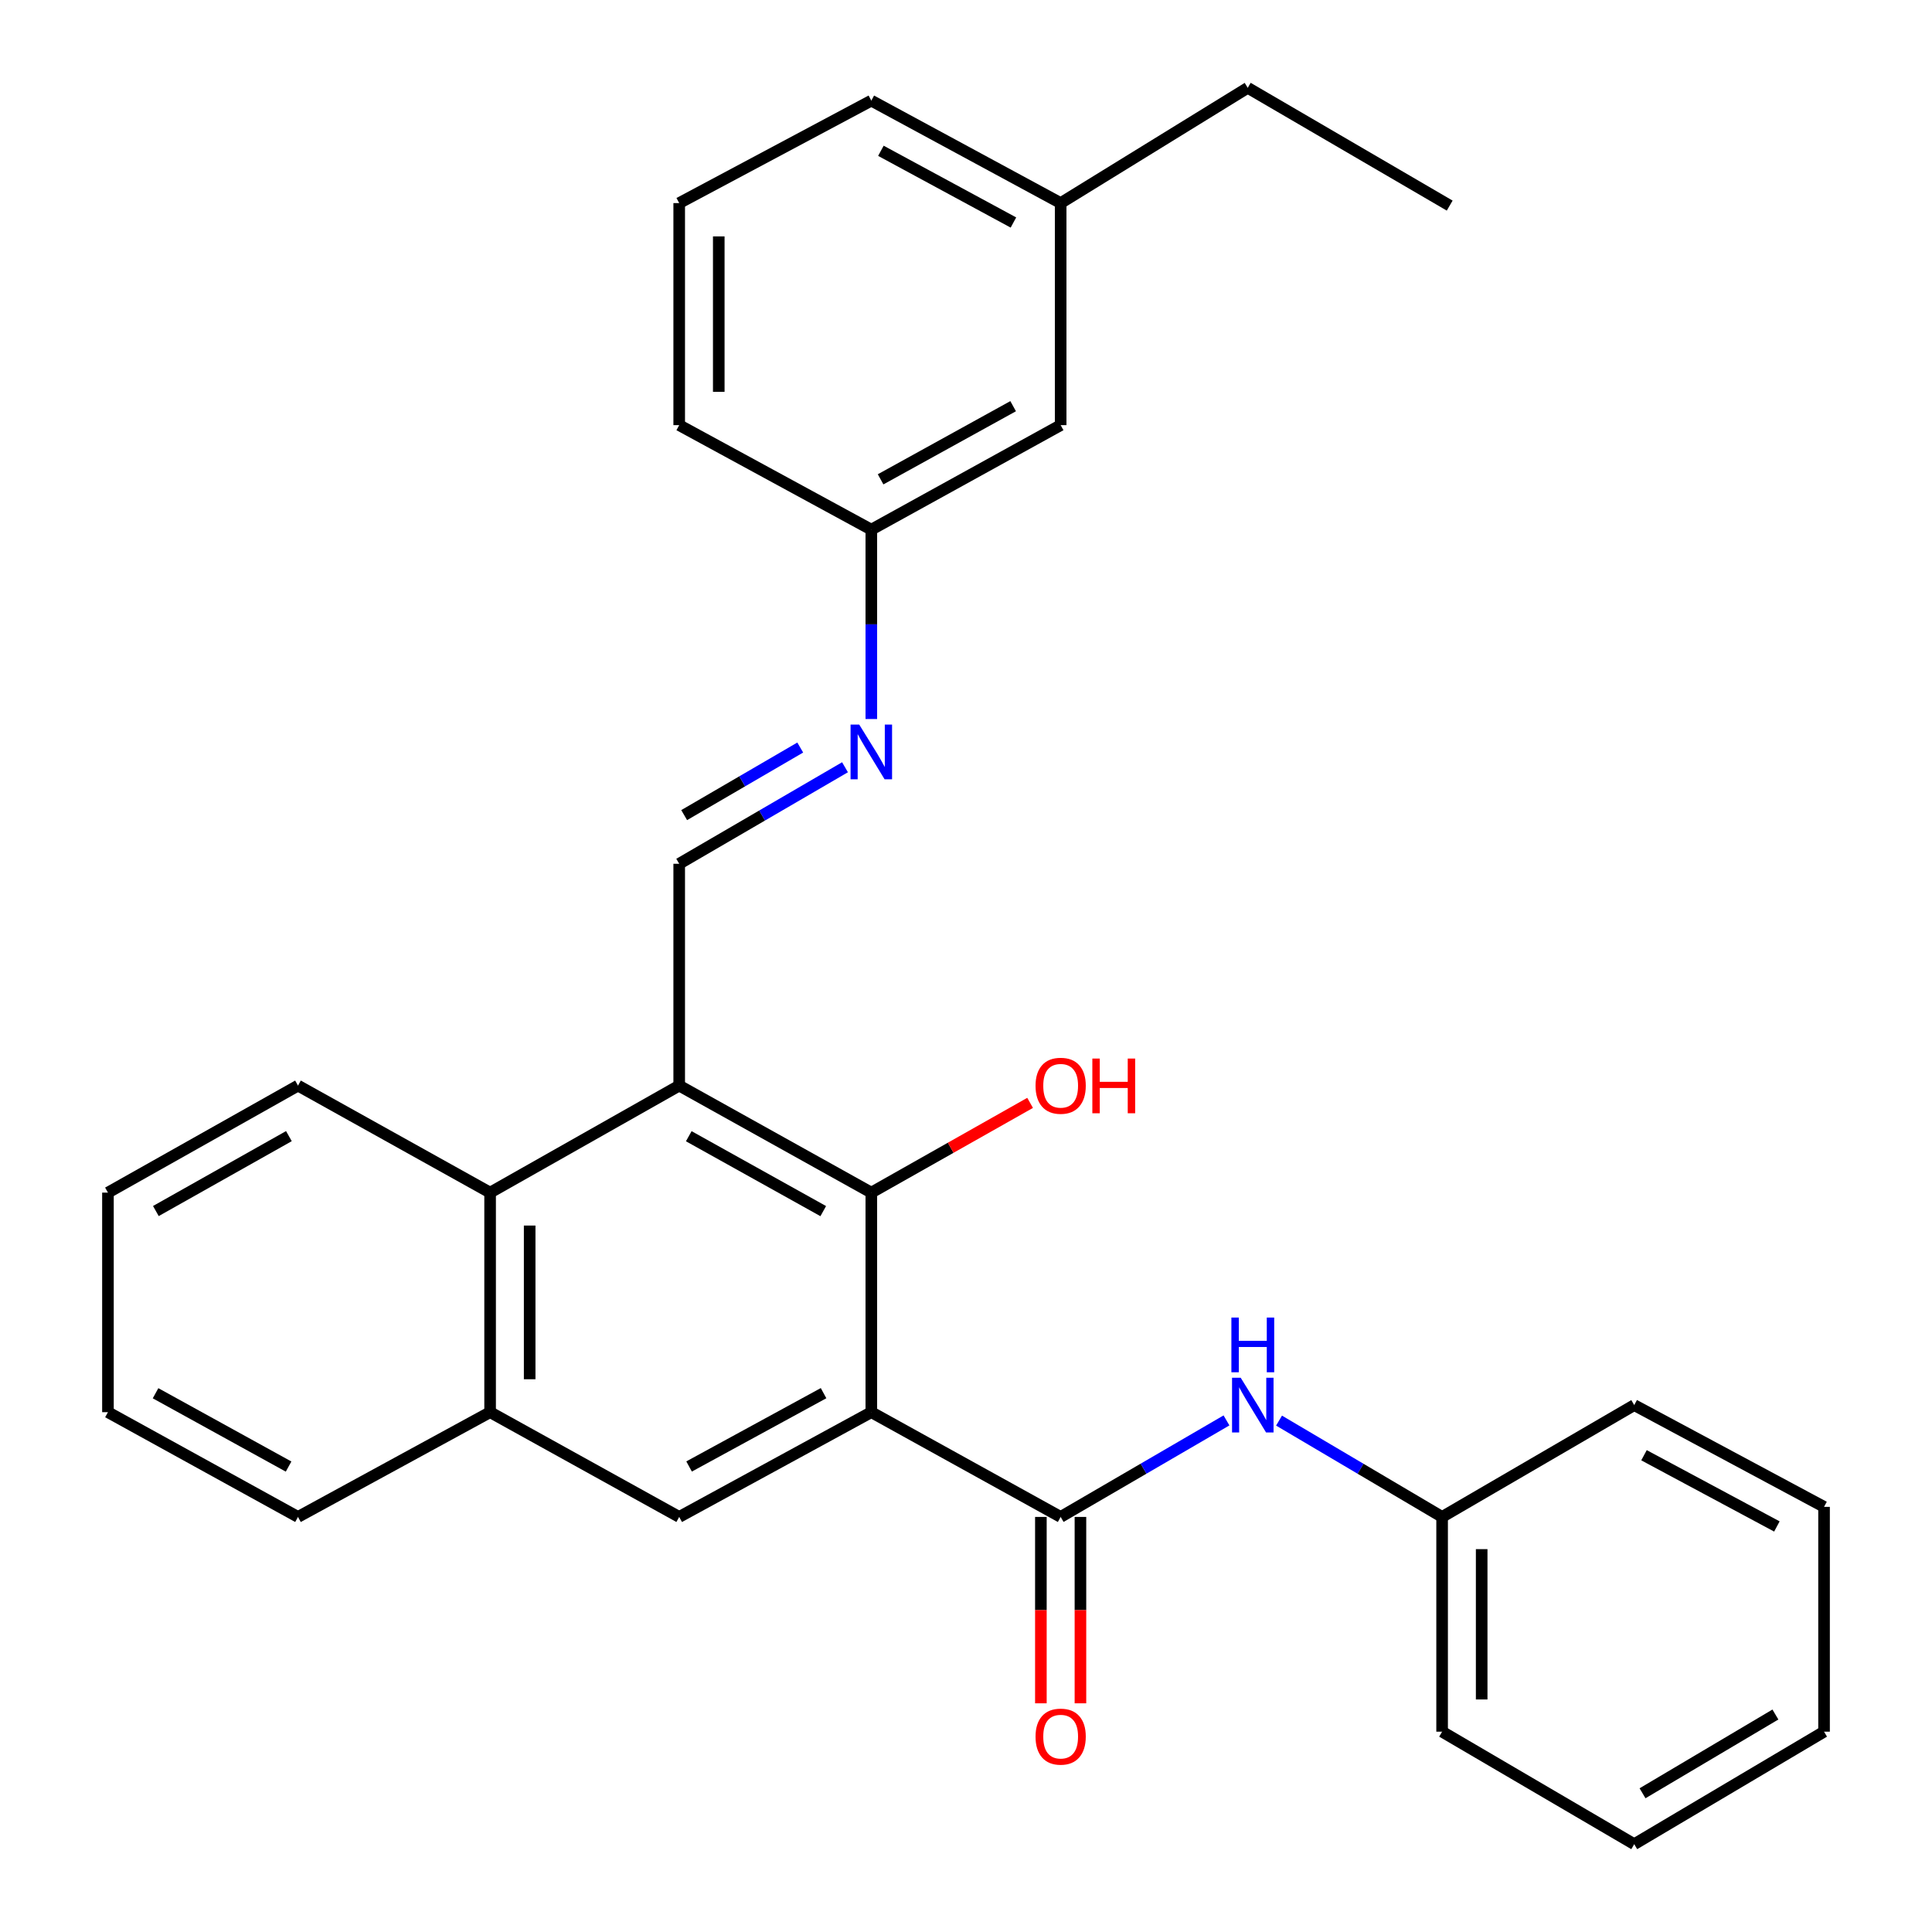 <?xml version='1.0' encoding='iso-8859-1'?>
<svg version='1.1' baseProfile='full'
              xmlns='http://www.w3.org/2000/svg'
                      xmlns:rdkit='http://www.rdkit.org/xml'
                      xmlns:xlink='http://www.w3.org/1999/xlink'
                  xml:space='preserve'
width='1000px' height='1000px' viewBox='0 0 1000 1000'>
<!-- END OF HEADER -->
<rect style='opacity:1.0;fill:#FFFFFF;stroke:none' width='1000' height='1000' x='0' y='0'> </rect>
<path class='bond-1' d='M 450.993,730.941 L 548.996,785.159' style='fill:none;fill-rule:evenodd;stroke:#000000;stroke-width:6px;stroke-linecap:butt;stroke-linejoin:miter;stroke-opacity:1' />
<path class='bond-2' d='M 450.993,730.941 L 450.993,617.297' style='fill:none;fill-rule:evenodd;stroke:#000000;stroke-width:6px;stroke-linecap:butt;stroke-linejoin:miter;stroke-opacity:1' />
<path class='bond-3' d='M 450.993,730.941 L 351.556,785.159' style='fill:none;fill-rule:evenodd;stroke:#000000;stroke-width:6px;stroke-linecap:butt;stroke-linejoin:miter;stroke-opacity:1' />
<path class='bond-3' d='M 426.275,721.096 L 356.669,759.048' style='fill:none;fill-rule:evenodd;stroke:#000000;stroke-width:6px;stroke-linecap:butt;stroke-linejoin:miter;stroke-opacity:1' />
<path class='bond-0' d='M 351.556,561.907 L 450.993,617.297' style='fill:none;fill-rule:evenodd;stroke:#000000;stroke-width:6px;stroke-linecap:butt;stroke-linejoin:miter;stroke-opacity:1' />
<path class='bond-0' d='M 356.507,588.104 L 426.113,626.877' style='fill:none;fill-rule:evenodd;stroke:#000000;stroke-width:6px;stroke-linecap:butt;stroke-linejoin:miter;stroke-opacity:1' />
<path class='bond-4' d='M 351.556,561.907 L 351.556,447.091' style='fill:none;fill-rule:evenodd;stroke:#000000;stroke-width:6px;stroke-linecap:butt;stroke-linejoin:miter;stroke-opacity:1' />
<path class='bond-29' d='M 351.556,561.907 L 253.678,617.297' style='fill:none;fill-rule:evenodd;stroke:#000000;stroke-width:6px;stroke-linecap:butt;stroke-linejoin:miter;stroke-opacity:1' />
<path class='bond-6' d='M 548.996,785.159 L 591.911,760.181' style='fill:none;fill-rule:evenodd;stroke:#000000;stroke-width:6px;stroke-linecap:butt;stroke-linejoin:miter;stroke-opacity:1' />
<path class='bond-6' d='M 591.911,760.181 L 634.827,735.204' style='fill:none;fill-rule:evenodd;stroke:#0000FF;stroke-width:6px;stroke-linecap:butt;stroke-linejoin:miter;stroke-opacity:1' />
<path class='bond-9' d='M 538.758,785.159 L 538.758,833.395' style='fill:none;fill-rule:evenodd;stroke:#000000;stroke-width:6px;stroke-linecap:butt;stroke-linejoin:miter;stroke-opacity:1' />
<path class='bond-9' d='M 538.758,833.395 L 538.758,881.632' style='fill:none;fill-rule:evenodd;stroke:#FF0000;stroke-width:6px;stroke-linecap:butt;stroke-linejoin:miter;stroke-opacity:1' />
<path class='bond-9' d='M 559.234,785.159 L 559.234,833.395' style='fill:none;fill-rule:evenodd;stroke:#000000;stroke-width:6px;stroke-linecap:butt;stroke-linejoin:miter;stroke-opacity:1' />
<path class='bond-9' d='M 559.234,833.395 L 559.234,881.632' style='fill:none;fill-rule:evenodd;stroke:#FF0000;stroke-width:6px;stroke-linecap:butt;stroke-linejoin:miter;stroke-opacity:1' />
<path class='bond-10' d='M 450.993,617.297 L 492.087,594.071' style='fill:none;fill-rule:evenodd;stroke:#000000;stroke-width:6px;stroke-linecap:butt;stroke-linejoin:miter;stroke-opacity:1' />
<path class='bond-10' d='M 492.087,594.071 L 533.182,570.845' style='fill:none;fill-rule:evenodd;stroke:#FF0000;stroke-width:6px;stroke-linecap:butt;stroke-linejoin:miter;stroke-opacity:1' />
<path class='bond-7' d='M 351.556,785.159 L 253.678,730.941' style='fill:none;fill-rule:evenodd;stroke:#000000;stroke-width:6px;stroke-linecap:butt;stroke-linejoin:miter;stroke-opacity:1' />
<path class='bond-8' d='M 351.556,447.091 L 394.466,422.109' style='fill:none;fill-rule:evenodd;stroke:#000000;stroke-width:6px;stroke-linecap:butt;stroke-linejoin:miter;stroke-opacity:1' />
<path class='bond-8' d='M 394.466,422.109 L 437.376,397.127' style='fill:none;fill-rule:evenodd;stroke:#0000FF;stroke-width:6px;stroke-linecap:butt;stroke-linejoin:miter;stroke-opacity:1' />
<path class='bond-8' d='M 354.127,421.9 L 384.164,404.413' style='fill:none;fill-rule:evenodd;stroke:#000000;stroke-width:6px;stroke-linecap:butt;stroke-linejoin:miter;stroke-opacity:1' />
<path class='bond-8' d='M 384.164,404.413 L 414.201,386.925' style='fill:none;fill-rule:evenodd;stroke:#0000FF;stroke-width:6px;stroke-linecap:butt;stroke-linejoin:miter;stroke-opacity:1' />
<path class='bond-5' d='M 253.678,617.297 L 253.678,730.941' style='fill:none;fill-rule:evenodd;stroke:#000000;stroke-width:6px;stroke-linecap:butt;stroke-linejoin:miter;stroke-opacity:1' />
<path class='bond-5' d='M 274.155,634.343 L 274.155,713.895' style='fill:none;fill-rule:evenodd;stroke:#000000;stroke-width:6px;stroke-linecap:butt;stroke-linejoin:miter;stroke-opacity:1' />
<path class='bond-15' d='M 253.678,617.297 L 154.242,561.907' style='fill:none;fill-rule:evenodd;stroke:#000000;stroke-width:6px;stroke-linecap:butt;stroke-linejoin:miter;stroke-opacity:1' />
<path class='bond-12' d='M 662.029,735.303 L 704.232,760.231' style='fill:none;fill-rule:evenodd;stroke:#0000FF;stroke-width:6px;stroke-linecap:butt;stroke-linejoin:miter;stroke-opacity:1' />
<path class='bond-12' d='M 704.232,760.231 L 746.435,785.159' style='fill:none;fill-rule:evenodd;stroke:#000000;stroke-width:6px;stroke-linecap:butt;stroke-linejoin:miter;stroke-opacity:1' />
<path class='bond-16' d='M 253.678,730.941 L 154.242,785.159' style='fill:none;fill-rule:evenodd;stroke:#000000;stroke-width:6px;stroke-linecap:butt;stroke-linejoin:miter;stroke-opacity:1' />
<path class='bond-11' d='M 450.993,372.163 L 450.993,323.153' style='fill:none;fill-rule:evenodd;stroke:#0000FF;stroke-width:6px;stroke-linecap:butt;stroke-linejoin:miter;stroke-opacity:1' />
<path class='bond-11' d='M 450.993,323.153 L 450.993,274.144' style='fill:none;fill-rule:evenodd;stroke:#000000;stroke-width:6px;stroke-linecap:butt;stroke-linejoin:miter;stroke-opacity:1' />
<path class='bond-13' d='M 450.993,274.144 L 548.996,220.051' style='fill:none;fill-rule:evenodd;stroke:#000000;stroke-width:6px;stroke-linecap:butt;stroke-linejoin:miter;stroke-opacity:1' />
<path class='bond-13' d='M 455.798,248.103 L 524.401,210.238' style='fill:none;fill-rule:evenodd;stroke:#000000;stroke-width:6px;stroke-linecap:butt;stroke-linejoin:miter;stroke-opacity:1' />
<path class='bond-18' d='M 450.993,274.144 L 351.556,220.051' style='fill:none;fill-rule:evenodd;stroke:#000000;stroke-width:6px;stroke-linecap:butt;stroke-linejoin:miter;stroke-opacity:1' />
<path class='bond-21' d='M 746.435,785.159 L 746.435,896.312' style='fill:none;fill-rule:evenodd;stroke:#000000;stroke-width:6px;stroke-linecap:butt;stroke-linejoin:miter;stroke-opacity:1' />
<path class='bond-21' d='M 766.912,801.832 L 766.912,879.639' style='fill:none;fill-rule:evenodd;stroke:#000000;stroke-width:6px;stroke-linecap:butt;stroke-linejoin:miter;stroke-opacity:1' />
<path class='bond-22' d='M 746.435,785.159 L 845.872,727.278' style='fill:none;fill-rule:evenodd;stroke:#000000;stroke-width:6px;stroke-linecap:butt;stroke-linejoin:miter;stroke-opacity:1' />
<path class='bond-14' d='M 548.996,220.051 L 548.996,105.121' style='fill:none;fill-rule:evenodd;stroke:#000000;stroke-width:6px;stroke-linecap:butt;stroke-linejoin:miter;stroke-opacity:1' />
<path class='bond-20' d='M 548.996,105.121 L 645.827,45.455' style='fill:none;fill-rule:evenodd;stroke:#000000;stroke-width:6px;stroke-linecap:butt;stroke-linejoin:miter;stroke-opacity:1' />
<path class='bond-32' d='M 548.996,105.121 L 450.993,52.087' style='fill:none;fill-rule:evenodd;stroke:#000000;stroke-width:6px;stroke-linecap:butt;stroke-linejoin:miter;stroke-opacity:1' />
<path class='bond-32' d='M 524.55,115.175 L 455.948,78.051' style='fill:none;fill-rule:evenodd;stroke:#000000;stroke-width:6px;stroke-linecap:butt;stroke-linejoin:miter;stroke-opacity:1' />
<path class='bond-30' d='M 154.242,561.907 L 55.875,617.297' style='fill:none;fill-rule:evenodd;stroke:#000000;stroke-width:6px;stroke-linecap:butt;stroke-linejoin:miter;stroke-opacity:1' />
<path class='bond-30' d='M 149.534,588.058 L 80.677,626.831' style='fill:none;fill-rule:evenodd;stroke:#000000;stroke-width:6px;stroke-linecap:butt;stroke-linejoin:miter;stroke-opacity:1' />
<path class='bond-25' d='M 154.242,785.159 L 55.875,730.941' style='fill:none;fill-rule:evenodd;stroke:#000000;stroke-width:6px;stroke-linecap:butt;stroke-linejoin:miter;stroke-opacity:1' />
<path class='bond-25' d='M 149.371,759.093 L 80.514,721.141' style='fill:none;fill-rule:evenodd;stroke:#000000;stroke-width:6px;stroke-linecap:butt;stroke-linejoin:miter;stroke-opacity:1' />
<path class='bond-17' d='M 351.556,105.121 L 351.556,220.051' style='fill:none;fill-rule:evenodd;stroke:#000000;stroke-width:6px;stroke-linecap:butt;stroke-linejoin:miter;stroke-opacity:1' />
<path class='bond-17' d='M 372.033,122.361 L 372.033,202.812' style='fill:none;fill-rule:evenodd;stroke:#000000;stroke-width:6px;stroke-linecap:butt;stroke-linejoin:miter;stroke-opacity:1' />
<path class='bond-19' d='M 351.556,105.121 L 450.993,52.087' style='fill:none;fill-rule:evenodd;stroke:#000000;stroke-width:6px;stroke-linecap:butt;stroke-linejoin:miter;stroke-opacity:1' />
<path class='bond-24' d='M 645.827,45.455 L 750.36,106.418' style='fill:none;fill-rule:evenodd;stroke:#000000;stroke-width:6px;stroke-linecap:butt;stroke-linejoin:miter;stroke-opacity:1' />
<path class='bond-26' d='M 746.435,896.312 L 845.872,954.545' style='fill:none;fill-rule:evenodd;stroke:#000000;stroke-width:6px;stroke-linecap:butt;stroke-linejoin:miter;stroke-opacity:1' />
<path class='bond-27' d='M 845.872,727.278 L 944.125,779.949' style='fill:none;fill-rule:evenodd;stroke:#000000;stroke-width:6px;stroke-linecap:butt;stroke-linejoin:miter;stroke-opacity:1' />
<path class='bond-27' d='M 850.935,753.226 L 919.713,790.095' style='fill:none;fill-rule:evenodd;stroke:#000000;stroke-width:6px;stroke-linecap:butt;stroke-linejoin:miter;stroke-opacity:1' />
<path class='bond-23' d='M 55.875,617.297 L 55.875,730.941' style='fill:none;fill-rule:evenodd;stroke:#000000;stroke-width:6px;stroke-linecap:butt;stroke-linejoin:miter;stroke-opacity:1' />
<path class='bond-31' d='M 845.872,954.545 L 944.125,896.312' style='fill:none;fill-rule:evenodd;stroke:#000000;stroke-width:6px;stroke-linecap:butt;stroke-linejoin:miter;stroke-opacity:1' />
<path class='bond-31' d='M 850.17,928.195 L 918.947,887.432' style='fill:none;fill-rule:evenodd;stroke:#000000;stroke-width:6px;stroke-linecap:butt;stroke-linejoin:miter;stroke-opacity:1' />
<path class='bond-28' d='M 944.125,779.949 L 944.125,896.312' style='fill:none;fill-rule:evenodd;stroke:#000000;stroke-width:6px;stroke-linecap:butt;stroke-linejoin:miter;stroke-opacity:1' />
<path  class='atom-7' d='M 642.184 713.118
L 651.464 728.118
Q 652.384 729.598, 653.864 732.278
Q 655.344 734.958, 655.424 735.118
L 655.424 713.118
L 659.184 713.118
L 659.184 741.438
L 655.304 741.438
L 645.344 725.038
Q 644.184 723.118, 642.944 720.918
Q 641.744 718.718, 641.384 718.038
L 641.384 741.438
L 637.704 741.438
L 637.704 713.118
L 642.184 713.118
' fill='#0000FF'/>
<path  class='atom-7' d='M 637.364 681.966
L 641.204 681.966
L 641.204 694.006
L 655.684 694.006
L 655.684 681.966
L 659.524 681.966
L 659.524 710.286
L 655.684 710.286
L 655.684 697.206
L 641.204 697.206
L 641.204 710.286
L 637.364 710.286
L 637.364 681.966
' fill='#0000FF'/>
<path  class='atom-9' d='M 444.733 375.039
L 454.013 390.039
Q 454.933 391.519, 456.413 394.199
Q 457.893 396.879, 457.973 397.039
L 457.973 375.039
L 461.733 375.039
L 461.733 403.359
L 457.853 403.359
L 447.893 386.959
Q 446.733 385.039, 445.493 382.839
Q 444.293 380.639, 443.933 379.959
L 443.933 403.359
L 440.253 403.359
L 440.253 375.039
L 444.733 375.039
' fill='#0000FF'/>
<path  class='atom-10' d='M 535.996 898.872
Q 535.996 892.072, 539.356 888.272
Q 542.716 884.472, 548.996 884.472
Q 555.276 884.472, 558.636 888.272
Q 561.996 892.072, 561.996 898.872
Q 561.996 905.752, 558.596 909.672
Q 555.196 913.552, 548.996 913.552
Q 542.756 913.552, 539.356 909.672
Q 535.996 905.792, 535.996 898.872
M 548.996 910.352
Q 553.316 910.352, 555.636 907.472
Q 557.996 904.552, 557.996 898.872
Q 557.996 893.312, 555.636 890.512
Q 553.316 887.672, 548.996 887.672
Q 544.676 887.672, 542.316 890.472
Q 539.996 893.272, 539.996 898.872
Q 539.996 904.592, 542.316 907.472
Q 544.676 910.352, 548.996 910.352
' fill='#FF0000'/>
<path  class='atom-11' d='M 535.996 561.987
Q 535.996 555.187, 539.356 551.387
Q 542.716 547.587, 548.996 547.587
Q 555.276 547.587, 558.636 551.387
Q 561.996 555.187, 561.996 561.987
Q 561.996 568.867, 558.596 572.787
Q 555.196 576.667, 548.996 576.667
Q 542.756 576.667, 539.356 572.787
Q 535.996 568.907, 535.996 561.987
M 548.996 573.467
Q 553.316 573.467, 555.636 570.587
Q 557.996 567.667, 557.996 561.987
Q 557.996 556.427, 555.636 553.627
Q 553.316 550.787, 548.996 550.787
Q 544.676 550.787, 542.316 553.587
Q 539.996 556.387, 539.996 561.987
Q 539.996 567.707, 542.316 570.587
Q 544.676 573.467, 548.996 573.467
' fill='#FF0000'/>
<path  class='atom-11' d='M 565.396 547.907
L 569.236 547.907
L 569.236 559.947
L 583.716 559.947
L 583.716 547.907
L 587.556 547.907
L 587.556 576.227
L 583.716 576.227
L 583.716 563.147
L 569.236 563.147
L 569.236 576.227
L 565.396 576.227
L 565.396 547.907
' fill='#FF0000'/>
</svg>
